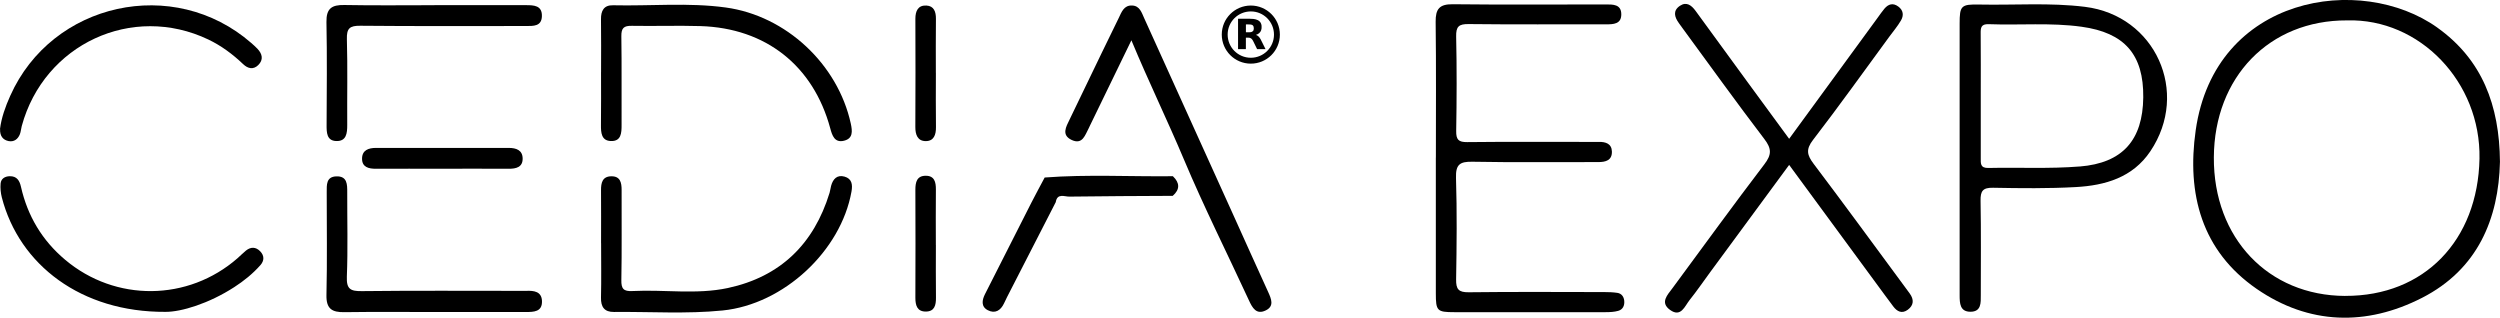 <?xml version="1.0" encoding="UTF-8"?>
<svg id="Layer_2" data-name="Layer 2" xmlns="http://www.w3.org/2000/svg" viewBox="0 0 654.46 83.18">
  <defs>
    <style>
      .cls-1 {
        stroke-width: 0px;
      }
    </style>
  </defs>
  <g id="Layer_1-2" data-name="Layer 1">
    <path class="cls-1" d="M375.89,41.25c0-11.84.09-23.69-.06-35.53-.04-3.37.99-4.65,4.48-4.61,13.34.15,26.68.06,40.01.05,1.93,0,4.09-.06,4.11,2.56.02,2.59-2.05,2.66-4.03,2.65-11.97-.02-23.94.07-35.9-.07-2.61-.03-3.36.63-3.3,3.28.18,8.22.15,16.46.01,24.68-.04,2.3.59,2.97,2.91,2.94,10.72-.12,21.44-.05,32.16-.05.75,0,1.5.02,2.24,0,1.81-.05,3.4.47,3.45,2.52.06,2.29-1.6,2.77-3.58,2.76-10.97-.03-21.94.12-32.91-.09-3.36-.07-4.43.74-4.32,4.25.27,8.84.18,17.7.03,26.55-.04,2.58.63,3.4,3.29,3.37,11.84-.14,23.68-.07,35.53-.05,1.12,0,2.24.04,3.35.2,1.12.16,1.72.97,1.84,2.05.13,1.23-.33,2.31-1.56,2.66-1.05.3-2.2.35-3.31.35-13.21.02-26.43.02-39.64,0-4.5,0-4.81-.34-4.81-4.94,0-11.84,0-23.69,0-35.53Z"/>
    <path class="cls-1" d="M468.36,36.35c7.89-10.8,15.53-21.26,23.18-31.71.59-.8,1.15-1.64,1.79-2.39,1.02-1.19,2.22-1.56,3.6-.55,1.36.99,1.47,2.35.72,3.64-.87,1.5-2.01,2.84-3.04,4.24-6.64,9.04-13.15,18.17-19.99,27.05-1.94,2.51-1.55,3.99.17,6.27,7.96,10.53,15.75,21.2,23.6,31.83.52.7,1.03,1.4,1.55,2.11,1.14,1.57,1.08,3.06-.5,4.24-1.53,1.13-2.8.5-3.83-.88-.74-1-1.49-2-2.23-3-8.26-11.23-16.51-22.47-25.01-34.03-7.05,9.57-13.89,18.86-20.73,28.16-1.77,2.41-3.46,4.88-5.33,7.22-1.28,1.61-2.27,4.64-5.12,2.58-2.68-1.94-.68-3.91.65-5.71,7.99-10.82,15.89-21.72,24.05-32.42,1.91-2.5,1.92-4.06.01-6.57-7.33-9.61-14.38-19.43-21.53-29.17-.29-.4-.58-.81-.87-1.21-1.15-1.59-1.63-3.25.28-4.53,1.73-1.15,3.02-.13,4.08,1.31,4.55,6.24,9.1,12.48,13.66,18.72,3.53,4.82,7.07,9.64,10.86,14.81Z"/>
    <path class="cls-1" d="M296.18,10.55c-3.78,7.78-7.3,15.03-10.82,22.28-.11.22-.2.46-.32.68-.98,1.8-1.62,4.45-4.47,3.14-2.79-1.29-1.49-3.46-.55-5.4,2.82-5.82,5.61-11.64,8.42-17.46,1.46-3.02,2.94-6.03,4.41-9.05.76-1.56,1.35-3.41,3.55-3.3,1.99.1,2.47,1.88,3.13,3.32,7.76,17.09,15.49,34.19,23.23,51.29,3.07,6.79,6.12,13.6,9.22,20.38.81,1.79,1.67,3.72-.63,4.83-2.47,1.2-3.49-.66-4.4-2.63-5.69-12.32-11.79-24.46-17.05-36.96-4.32-10.26-9.2-20.26-13.71-31.1Z"/>
    <path class="cls-1" d="M157.35,18.89c0-4.61.05-9.23-.02-13.84-.03-2.25.77-3.73,3.15-3.67,9.83.23,19.71-.76,29.5.58,15.81,2.16,29.34,14.85,32.74,30.37.45,2.07.59,3.93-1.77,4.51-2.46.61-3.1-1.36-3.61-3.27-4.44-16.38-16.87-26.22-33.98-26.74-5.98-.18-11.97.04-17.95-.07-2.1-.04-2.78.58-2.75,2.73.12,7.73.02,15.46.06,23.19.01,2.14-.09,4.35-2.84,4.24-2.44-.1-2.58-2.18-2.56-4.19.06-4.61.02-9.22.02-13.84Z"/>
    <path class="cls-1" d="M157.35,63.67c0-4.61.03-9.23-.01-13.84-.02-1.94.34-3.64,2.67-3.68,2.35-.04,2.73,1.63,2.72,3.59-.03,7.85.08,15.71-.07,23.56-.05,2.32.59,3.01,2.9,2.89,8.33-.43,16.76.97,24.98-.79,13.75-2.95,22.52-11.53,26.63-24.93.18-.59.23-1.22.4-1.82.49-1.8,1.58-2.97,3.53-2.41,1.89.55,2.14,2.03,1.81,3.89-2.76,15.54-17.73,29.54-33.75,31.15-9.44.95-18.94.29-28.41.39-2.53.03-3.48-1.3-3.42-3.79.11-4.73.03-9.47.03-14.21Z"/>
    <path class="cls-1" d="M0,33.77c.36-2.9,1.4-5.84,2.67-8.67C13.61.58,45.48-6.42,65.75,11.23c.56.49,1.12.99,1.64,1.53,1.28,1.35,1.64,2.86.22,4.27-1.31,1.29-2.73.93-3.96-.24-2.72-2.59-5.71-4.82-9.1-6.44C34.63.84,11.54,11.55,5.7,32.98c-.2.72-.23,1.49-.5,2.17-.51,1.29-1.55,2.05-2.92,1.79-1.5-.29-2.34-1.33-2.26-3.17Z"/>
    <path class="cls-1" d="M43.31,81.64c-22.04.13-38.27-12.31-42.83-29.95-.3-1.18-.43-2.46-.32-3.66.12-1.26,1.12-1.87,2.39-1.9,1.87-.04,2.58,1.17,2.94,2.77,1.73,7.65,5.55,14.04,11.56,19.1,13.17,11.09,32.18,10.92,45.14-.41.75-.65,1.44-1.38,2.21-2,1.25-1,2.55-.98,3.68.16,1.14,1.15,1.14,2.48.08,3.67-1.99,2.25-4.32,4.12-6.84,5.75-6.64,4.3-13.91,6.51-18.02,6.47Z"/>
    <path class="cls-1" d="M113.72,1.35c7.98,0,15.96,0,23.94,0,2.11,0,4.29.06,4.2,2.91-.08,2.65-2.22,2.55-4.14,2.55-14.47,0-28.93.07-43.4-.07-2.81-.03-3.59.71-3.51,3.53.21,7.48.04,14.96.09,22.44.01,2.17-.22,4.32-2.91,4.21-2.47-.1-2.5-2.23-2.49-4.22.04-8.98.14-17.96-.04-26.93-.07-3.56,1.4-4.52,4.68-4.46,7.85.15,15.71.05,23.57.05Z"/>
    <path class="cls-1" d="M113.69,81.68c-7.85,0-15.71-.07-23.56.04-3.22.05-4.75-.88-4.67-4.47.21-8.97.07-17.95.07-26.93,0-1.92-.16-4.06,2.51-4.15,2.89-.1,2.87,2.12,2.86,4.21-.02,7.36.19,14.72-.1,22.06-.13,3.29.99,3.81,3.96,3.77,13.71-.16,27.43-.07,41.14-.07.62,0,1.25.02,1.87,0,2.01-.08,4.02.15,4.11,2.66.1,2.87-2.18,2.87-4.24,2.88-4.11.01-8.23,0-12.34,0-3.86,0-7.73,0-11.59,0Z"/>
    <path class="cls-1" d="M115.62,44.17c-5.73,0-11.45-.02-17.18.01-1.95.01-3.69-.42-3.66-2.69.03-2.18,1.69-2.77,3.66-2.77,11.58.02,23.16.02,34.73,0,1.99,0,3.63.6,3.65,2.78.03,2.27-1.71,2.69-3.66,2.68-5.85-.04-11.7-.01-17.55-.01Z"/>
    <path class="cls-1" d="M245,64.14c0,4.59-.04,9.19.02,13.78.02,1.96-.37,3.64-2.67,3.64-2.27,0-2.72-1.63-2.72-3.61.04-9.43.04-18.87,0-28.3,0-1.95.38-3.62,2.68-3.64,2.32-.02,2.71,1.66,2.69,3.61-.05,4.84-.02,9.68-.01,14.52Z"/>
    <path class="cls-1" d="M245,19.1c0,4.72-.05,9.45.02,14.17.03,2.01-.56,3.69-2.7,3.67-2.1-.02-2.71-1.67-2.7-3.69.06-9.45.04-18.89.01-28.34,0-2.04.7-3.57,2.89-3.46,1.97.1,2.51,1.63,2.49,3.48-.06,4.72-.02,9.45-.02,14.17Z"/>
    <path class="cls-1" d="M307.05,46.13c-11.19.13-22.38-.51-33.57.34-1.16,2.19-2.35,4.37-3.48,6.58-4.06,7.97-8.1,15.96-12.14,23.94-.8,1.59-1.08,3.28.74,4.22,1.88.97,3.35.09,4.23-1.78.26-.56.53-1.13.81-1.68,4.24-8.28,8.49-16.56,12.74-24.84.38-2.41,2.29-1.42,3.54-1.44,9.02-.13,18.05-.15,27.08-.2,1.94-1.69,1.85-3.41.05-5.13Z"/>
    <path class="cls-1" d="M638.05,7.22c-20.02-14.27-58.2-8.45-63.25,26.88-2.38,16.65,1.53,31.58,16,41.55,13.63,9.39,28.67,9.78,43.25,2.32,14.57-7.45,20.06-20.68,20.4-35.62-.13-14.84-4.69-26.78-16.41-35.13ZM613.96,77.47c-20.19-.06-34.53-15.18-34.41-36.27.12-21.08,14.55-35.93,34.85-35.86,19.04-.56,35.08,16.14,34.69,36.2-.42,21.36-14.43,35.99-35.13,35.92Z"/>
    <path class="cls-1" d="M545.81,1.79c-9.2-1.14-18.43-.41-27.65-.6-4.8-.1-5.16.32-5.16,5.02,0,11.72,0,23.44,0,35.17,0,11.97.01,23.94,0,35.91,0,2.12.09,4.32,2.83,4.32,2.85,0,2.72-2.33,2.71-4.37,0-8.23.09-16.46-.06-24.69-.04-2.53.56-3.45,3.28-3.4,7.23.14,14.48.22,21.69-.18,7.66-.43,14.86-2.5,19.47-9.36,10.42-15.49,1.28-35.55-17.1-37.82ZM544.45,43.58c-7.93.64-15.95.21-23.92.39-2.17.05-2-1.2-2-2.62.02-5.49,0-10.97,0-16.46,0-5.36.03-10.72-.02-16.08-.02-1.55.08-2.56,2.12-2.48,8.09.31,16.2-.45,24.28.67,11.26,1.55,16.29,7.27,16.16,18.51-.13,11.11-5.35,17.17-16.63,18.08Z"/>
    <path class="cls-1" d="M327.45,1.45c-4.2,0-7.61,3.4-7.61,7.6,0,4.21,3.4,7.6,7.58,7.61,4.17.02,7.63-3.35,7.63-7.6,0-4.24-3.44-7.61-7.6-7.61ZM327.42,15.12c-3.33-.01-6.04-2.71-6.04-6.07,0-3.37,2.73-6.06,6.07-6.06,3.37,0,6.07,2.75,6.06,6.09-.01,3.34-2.73,6.05-6.09,6.04Z"/>
    <path class="cls-1" d="M331.28,12.83c-.4-.8-.8-1.6-1.2-2.41-.14-.28-.3-.54-.51-.77-.18-.2-.38-.35-.63-.45-.05-.02-.11-.04-.18-.06.15-.05.28-.1.41-.16.66-.32,1.02-.85,1.09-1.58.02-.22.02-.44,0-.65-.03-.24-.08-.47-.19-.69-.18-.37-.46-.62-.83-.8-.34-.17-.71-.25-1.09-.3-.32-.04-.64-.05-.96-.05-1,0-2.01,0-3.01,0-.1,0-.08,0-.08.09,0,2.6,0,5.19,0,7.79,0,.09-.01.08.08.08.63,0,1.26,0,1.89,0q.08,0,.08-.08c0-.94,0-1.89,0-2.83,0-.02,0-.04,0-.05,0-.04.01-.05.05-.05.1,0,.2,0,.3,0,.16,0,.32,0,.48.01.32.04.59.18.79.43.14.18.25.37.35.58.32.64.63,1.28.94,1.92.02.05.05.07.11.07.68,0,1.35,0,2.03,0,.02,0,.05,0,.07,0,0-.02,0-.02,0-.03ZM328.17,7.84c-.07.24-.23.4-.47.5-.18.07-.36.1-.54.1-.32,0-.63,0-.95,0-.05,0-.05,0-.05-.06,0-.32,0-.64,0-.96,0-.32,0-.63,0-.95,0-.07-.01-.08.07-.08.34,0,.69-.01,1.03.01.14,0,.28.03.42.08.25.08.42.26.49.51.08.28.08.57,0,.85Z"/>
  </g>
</svg>
